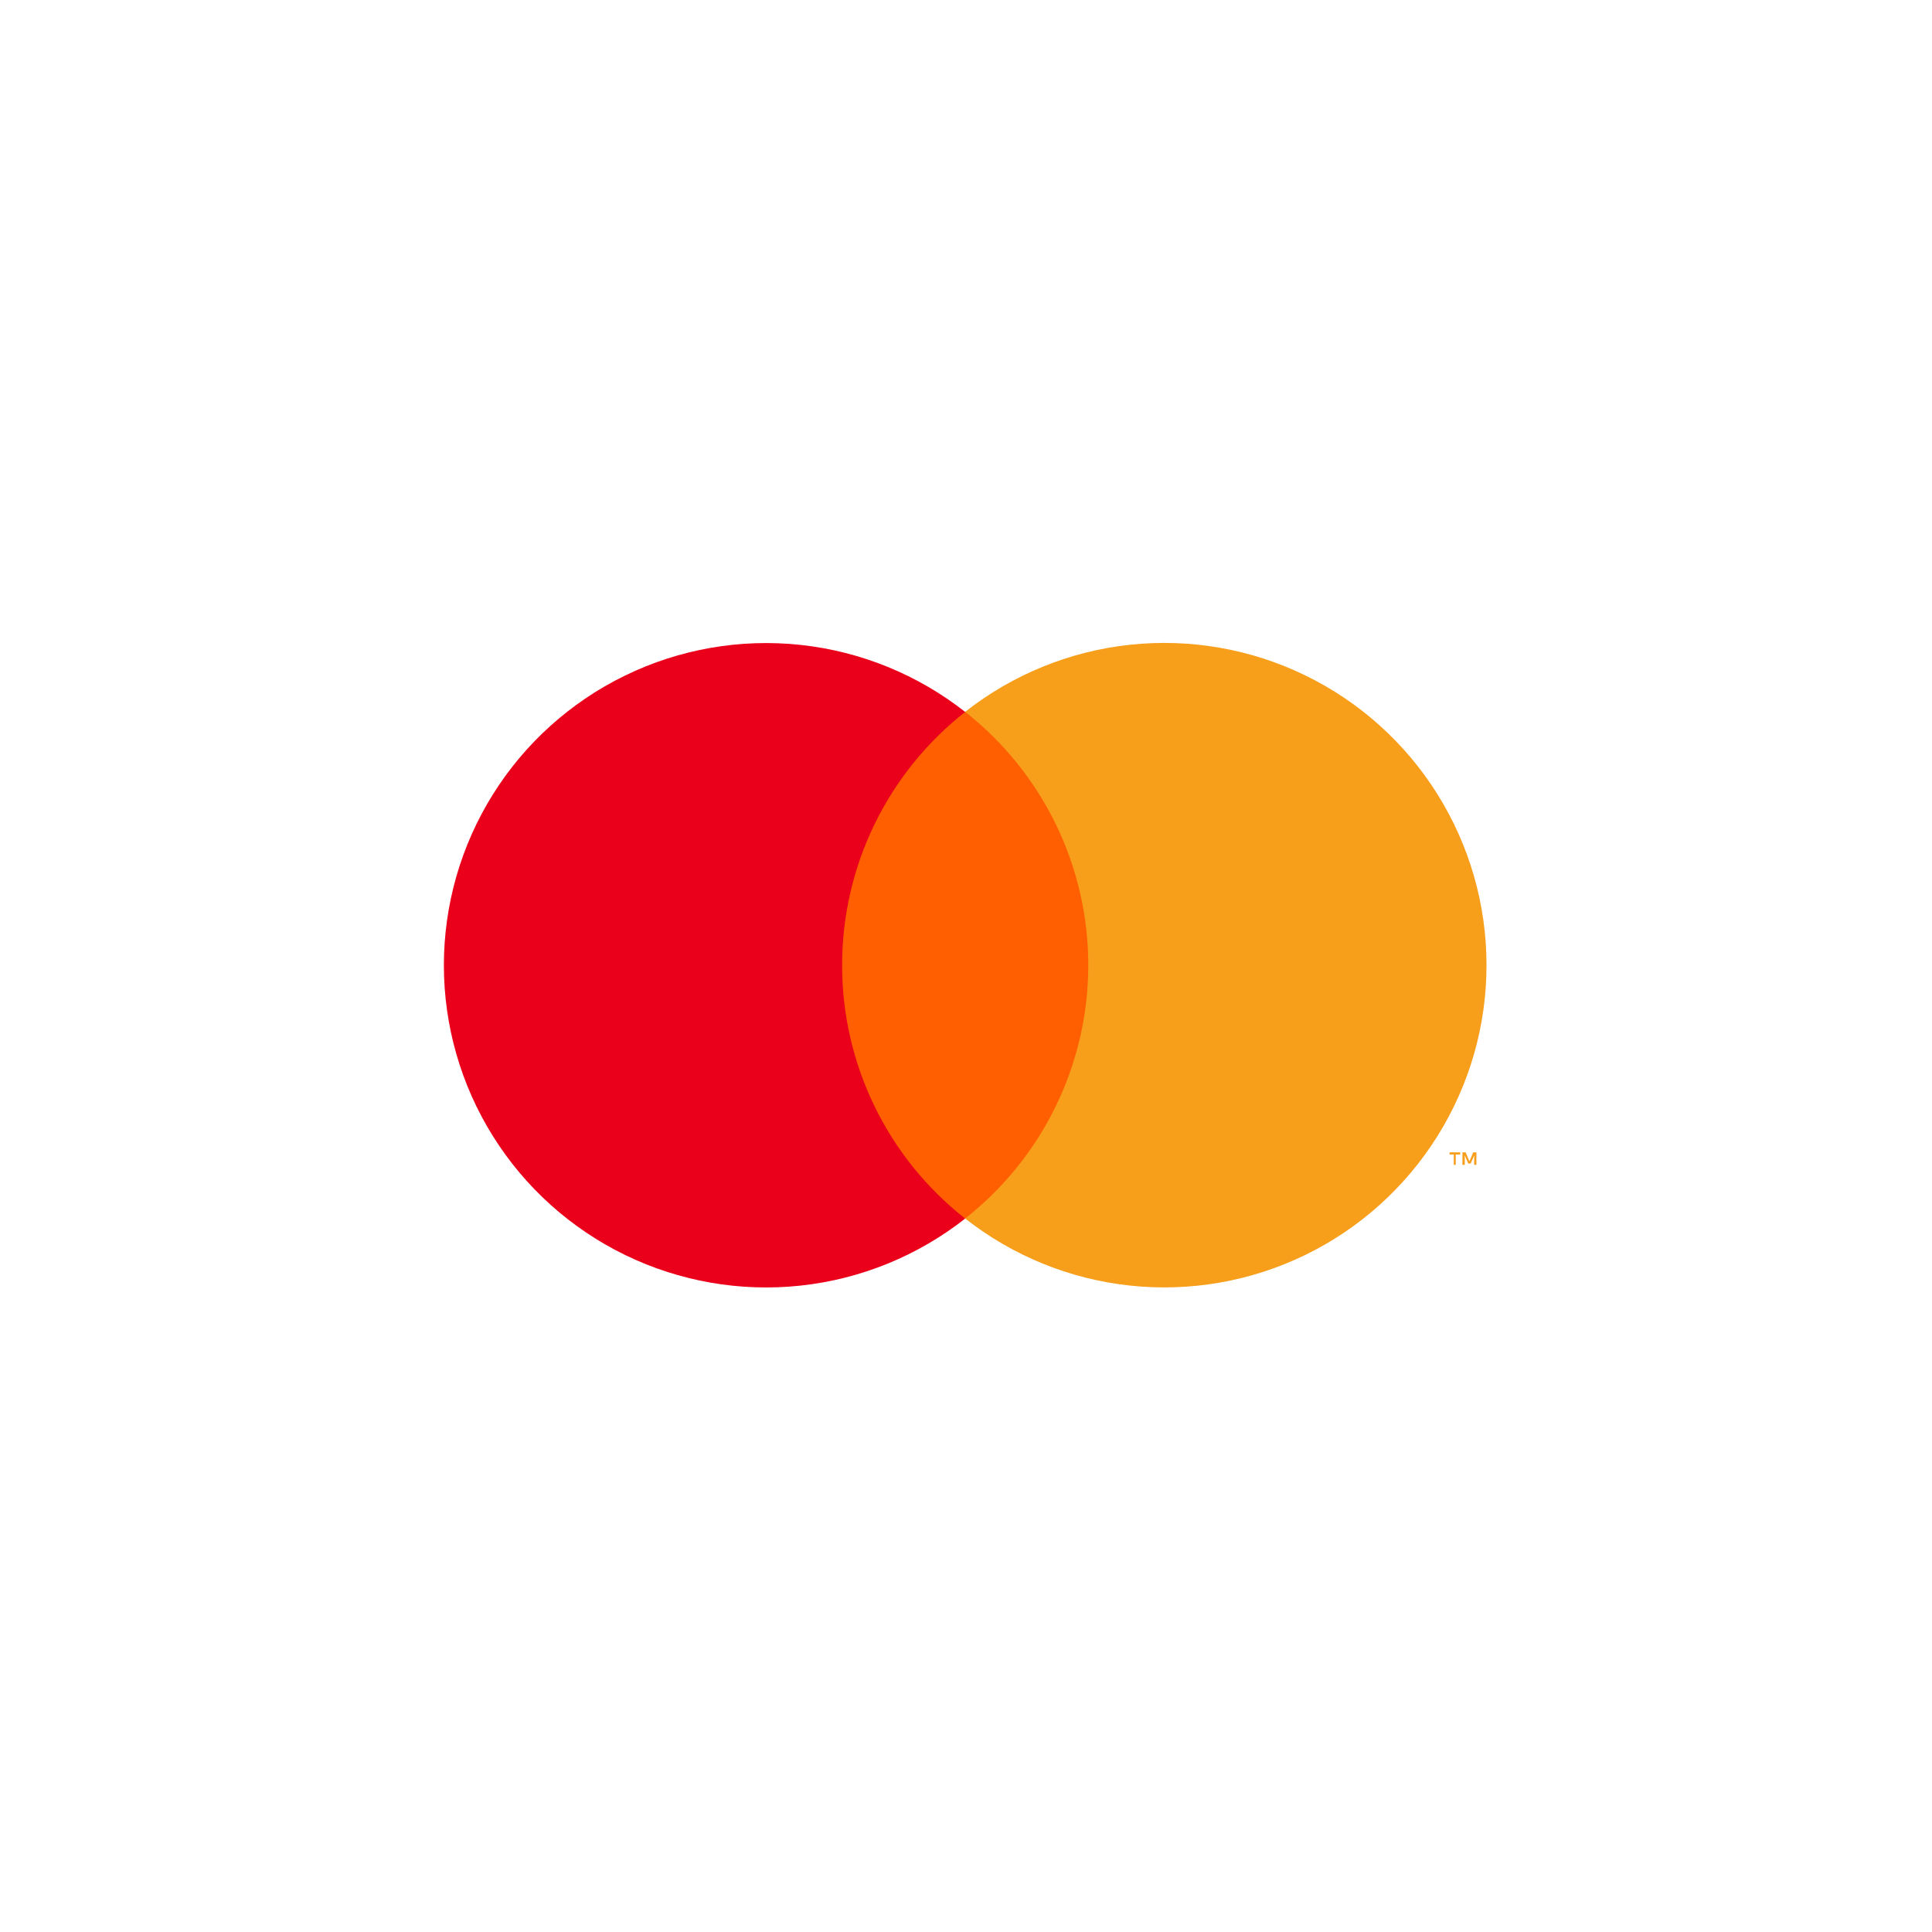 <svg width="1199" height="1199" viewBox="0 0 1199 1199" fill="none" xmlns="http://www.w3.org/2000/svg">
<path d="M502.781 441.766H695.3V756.204H502.781V441.766Z" fill="#FF5F00"/>
<path d="M522.613 599.012C522.589 568.734 529.453 538.847 542.684 511.614C555.916 484.381 575.169 460.514 598.987 441.82C569.488 418.637 534.061 404.221 496.757 400.219C459.452 396.217 421.774 402.791 388.029 419.19C354.284 435.589 325.833 461.151 305.929 492.955C286.024 524.758 275.469 561.52 275.469 599.039C275.469 636.557 286.024 673.319 305.929 705.123C325.833 736.926 354.284 762.488 388.029 778.887C421.774 795.286 459.452 801.86 496.757 797.859C534.061 793.857 569.488 779.441 598.987 756.258C575.162 737.558 555.904 713.682 542.672 686.439C529.44 659.195 522.581 629.298 522.613 599.01V599.012Z" fill="#EB001B"/>
<path d="M903.426 722.932V716.49H906.203V715.156H899.594V716.49H902.204V722.933L903.426 722.932ZM916.257 722.932V715.157H914.257L911.924 720.711L909.591 715.156H907.592V722.932H909.036V717.045L911.203 722.1H912.702L914.869 717.045V722.932H916.257Z" fill="#F79E1B"/>
<path d="M922.533 599.013C922.532 636.534 911.974 673.298 892.065 705.103C872.157 736.908 843.702 762.469 809.953 778.866C776.204 795.262 738.522 801.832 701.215 797.825C663.908 793.817 628.481 779.394 598.984 756.203C622.792 737.493 642.04 713.619 655.275 686.384C668.51 659.15 675.387 629.265 675.387 598.984C675.387 568.704 668.51 538.819 655.275 511.584C642.04 484.349 622.792 460.476 598.984 441.765C628.481 418.575 663.908 404.151 701.215 400.144C738.522 396.136 776.204 402.706 809.953 419.103C843.703 435.5 872.158 461.062 892.066 492.866C911.974 524.671 922.532 561.435 922.533 598.957V599.013Z" fill="#F79E1B"/>
</svg>
